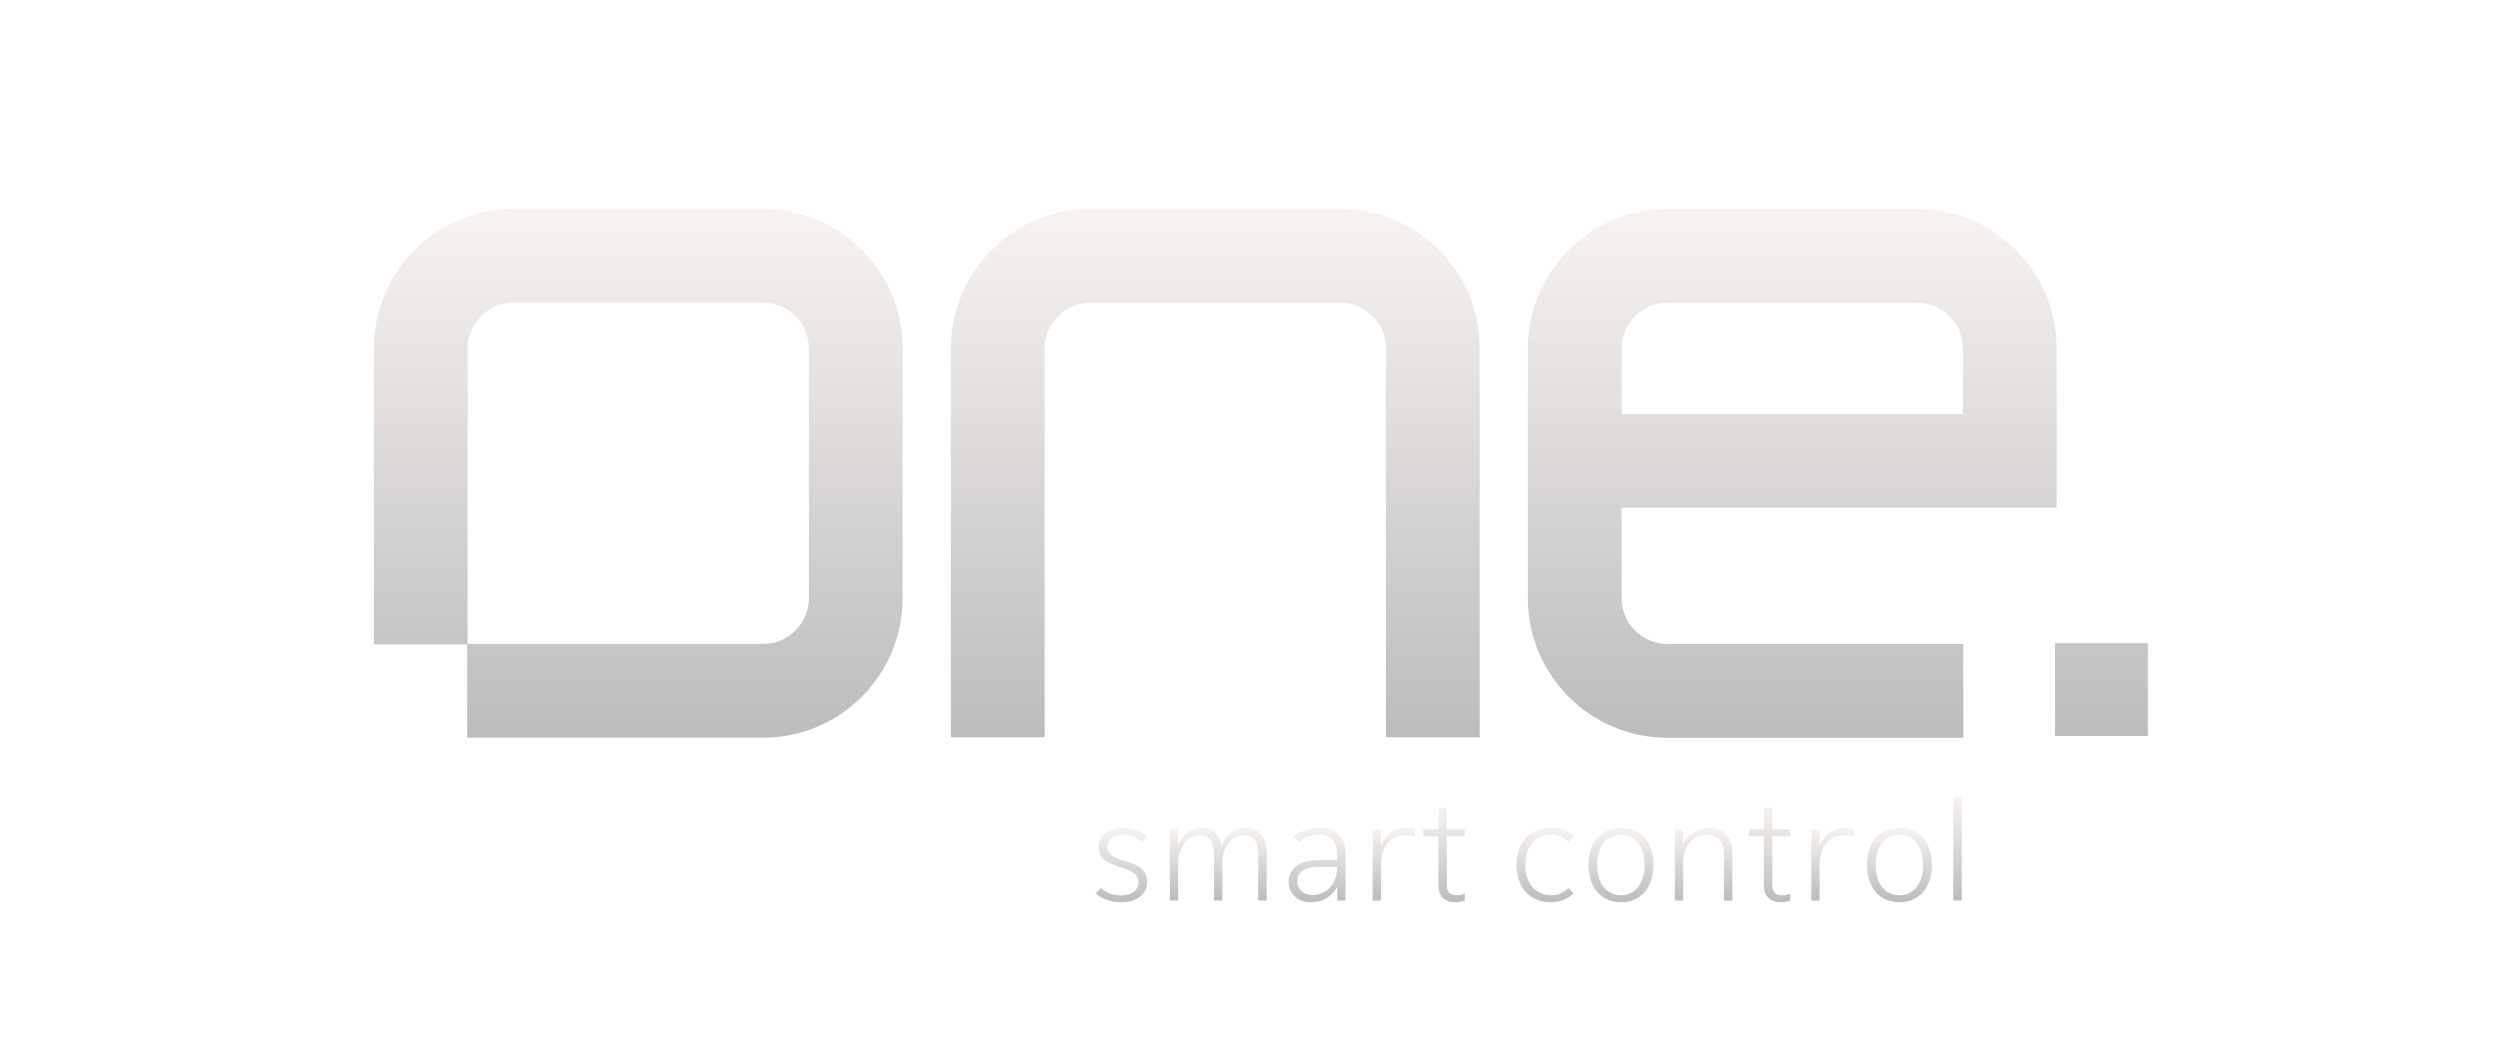 <?xml version="1.0" encoding="UTF-8"?>
<!DOCTYPE svg PUBLIC "-//W3C//DTD SVG 1.1//EN" "http://www.w3.org/Graphics/SVG/1.1/DTD/svg11.dtd">
<svg version="1.1" xmlns="http://www.w3.org/2000/svg" xmlns:xlink="http://www.w3.org/1999/xlink" x="0" y="0" width="120" height="50" viewBox="0, 0, 120, 50">
  <defs>
    <clipPath id="Clip_1">
      <path d="M265.278,7.026 L356.428,7.026 L356.428,38.412 L265.278,38.412 z M353.428,30.874 L348.974,30.874 L348.974,35.328 L353.428,35.328 L353.428,30.874 z M314.653,10.026 L302.679,10.026 C298.976,10.027 295.975,13.029 295.975,16.732 L295.975,35.387 L300.475,35.387 L300.475,16.732 C300.475,15.514 301.462,14.527 302.679,14.526 L314.653,14.526 C315.87,14.527 316.858,15.514 316.858,16.732 L316.858,35.387 L321.358,35.387 L321.358,16.732 C321.358,13.029 318.355,10.027 314.653,10.026 z M286.956,14.526 C288.174,14.526 289.161,15.514 289.161,16.732 L289.161,28.705 C289.161,29.922 288.174,30.909 286.956,30.909 L272.778,30.909 L272.778,16.732 C272.778,15.514 273.766,14.526 274.984,14.526 L286.956,14.526 z M286.956,10.026 L274.984,10.026 C271.28,10.026 268.278,13.028 268.278,16.732 L268.278,30.932 L272.757,30.932 L272.757,35.409 L286.956,35.409 C290.659,35.409 293.661,32.407 293.661,28.705 L293.661,16.732 C293.661,13.029 290.659,10.026 286.956,10.026 z M342.349,14.53 C343.565,14.53 344.553,15.518 344.553,16.735 L344.553,19.872 L328.17,19.872 L328.17,16.735 C328.17,15.517 329.157,14.53 330.375,14.53 L342.349,14.53 z M342.349,10.03 L330.375,10.03 C326.672,10.03 323.67,13.032 323.67,16.735 L323.67,28.708 C323.67,32.411 326.672,35.413 330.375,35.412 L344.572,35.412 L344.572,30.913 L330.375,30.913 C329.157,30.913 328.17,29.926 328.17,28.708 L328.17,24.372 L349.053,24.372 L349.053,16.735 C349.053,13.032 346.051,10.03 342.349,10.03 z"/>
    </clipPath>
    <filter id="Shadow_2">
      <feGaussianBlur in="SourceAlpha" stdDeviation="1"/>
      <feOffset dx="0" dy="0" result="offsetblur"/>
      <feFlood flood-color="#000000"/>
      <feComposite in2="offsetblur" operator="in"/>
    </filter>
    <linearGradient id="Gradient_1" gradientUnits="userSpaceOnUse" x1="310.853" y1="35.413" x2="310.853" y2="10.026">
      <stop offset="0" stop-color="#BCBCBC"/>
      <stop offset="1" stop-color="#F8F3F0"/>
    </linearGradient>
    <clipPath id="Clip_3">
      <path d="M299.916,36.726 L308.399,36.726 L308.399,46.306 L299.916,46.306 z M304.244,39.726 C303.467,39.726 303.067,40.202 303.067,40.64 C303.067,41.88 304.984,41.383 304.984,42.356 C304.984,42.697 304.689,42.98 304.146,42.98 C303.776,42.98 303.399,42.846 303.172,42.623 L302.916,42.876 C303.195,43.135 303.663,43.306 304.138,43.306 C304.976,43.306 305.399,42.846 305.399,42.341 C305.399,41.063 303.482,41.576 303.482,40.633 C303.482,40.38 303.716,40.053 304.251,40.053 C304.599,40.053 304.901,40.195 305.127,40.41 L305.376,40.157 C305.119,39.905 304.712,39.726 304.244,39.726 z"/>
    </clipPath>
    <filter id="Shadow_4">
      <feGaussianBlur in="SourceAlpha" stdDeviation="1"/>
      <feOffset dx="0" dy="0" result="offsetblur"/>
      <feFlood flood-color="#000000"/>
      <feComposite in2="offsetblur" operator="in"/>
    </filter>
    <linearGradient id="Gradient_2" gradientUnits="userSpaceOnUse" x1="304.157" y1="43.306" x2="304.157" y2="39.726">
      <stop offset="0" stop-color="#BCBCBC"/>
      <stop offset="1" stop-color="#F8F3F0"/>
    </linearGradient>
    <clipPath id="Clip_5">
      <path d="M303.485,36.727 L314.134,36.727 L314.134,46.225 L303.485,46.225 z M310.138,39.727 C309.572,39.727 309.149,40.113 308.968,40.625 C308.893,40.053 308.538,39.727 308.01,39.727 C307.451,39.727 307.074,40.098 306.878,40.588 L306.878,39.808 L306.485,39.808 L306.485,43.225 L306.885,43.225 L306.885,41.413 C306.885,40.722 307.293,40.076 307.934,40.076 C308.349,40.076 308.606,40.358 308.606,41.063 L308.606,43.225 L309.006,43.225 L309.006,41.413 C309.006,40.722 309.414,40.076 310.055,40.076 C310.477,40.076 310.727,40.358 310.727,41.063 L310.727,43.225 L311.134,43.225 L311.134,40.989 C311.134,40.128 310.734,39.727 310.138,39.727 z"/>
    </clipPath>
    <filter id="Shadow_6">
      <feGaussianBlur in="SourceAlpha" stdDeviation="1"/>
      <feOffset dx="0" dy="0" result="offsetblur"/>
      <feFlood flood-color="#000000"/>
      <feComposite in2="offsetblur" operator="in"/>
    </filter>
    <linearGradient id="Gradient_3" gradientUnits="userSpaceOnUse" x1="308.81" y1="43.225" x2="308.81" y2="39.727">
      <stop offset="0" stop-color="#BCBCBC"/>
      <stop offset="1" stop-color="#F8F3F0"/>
    </linearGradient>
    <clipPath id="Clip_7">
      <path d="M309.183,36.727 L317.915,36.727 L317.915,46.307 L309.183,46.307 z M314.507,41.605 L314.507,41.702 C314.507,42.393 314.017,42.957 313.353,42.957 C312.892,42.957 312.598,42.675 312.598,42.296 C312.598,41.917 312.892,41.606 313.655,41.605 L314.507,41.605 z M313.624,39.727 C313.141,39.727 312.749,39.905 312.417,40.157 L312.673,40.41 C312.923,40.202 313.255,40.061 313.587,40.061 C314.213,40.061 314.507,40.387 314.507,40.996 L314.507,41.279 L313.617,41.279 C312.651,41.279 312.183,41.747 312.183,42.326 C312.183,42.883 312.606,43.307 313.262,43.307 C313.904,43.307 314.326,42.942 314.523,42.556 L314.523,43.224 L314.915,43.224 L314.915,40.974 C314.915,40.172 314.447,39.727 313.624,39.727 z"/>
    </clipPath>
    <filter id="Shadow_8">
      <feGaussianBlur in="SourceAlpha" stdDeviation="1"/>
      <feOffset dx="0" dy="0" result="offsetblur"/>
      <feFlood flood-color="#000000"/>
      <feComposite in2="offsetblur" operator="in"/>
    </filter>
    <linearGradient id="Gradient_4" gradientUnits="userSpaceOnUse" x1="313.549" y1="43.307" x2="313.549" y2="39.727">
      <stop offset="0" stop-color="#BCBCBC"/>
      <stop offset="1" stop-color="#F8F3F0"/>
    </linearGradient>
    <clipPath id="Clip_9">
      <path d="M313.22,36.727 L321.258,36.727 L321.258,46.224 L313.22,46.224 z M317.881,39.727 C317.224,39.727 316.809,40.12 316.613,40.595 L316.613,39.808 L316.22,39.808 L316.22,43.224 L316.621,43.224 L316.621,41.45 C316.621,40.655 317.088,40.076 317.835,40.076 C317.964,40.076 318.137,40.113 318.258,40.172 L318.258,39.808 C318.152,39.756 318.002,39.727 317.881,39.727 z"/>
    </clipPath>
    <filter id="Shadow_10">
      <feGaussianBlur in="SourceAlpha" stdDeviation="1"/>
      <feOffset dx="0" dy="0" result="offsetblur"/>
      <feFlood flood-color="#000000"/>
      <feComposite in2="offsetblur" operator="in"/>
    </filter>
    <linearGradient id="Gradient_5" gradientUnits="userSpaceOnUse" x1="317.239" y1="43.225" x2="317.239" y2="39.727">
      <stop offset="0" stop-color="#BCBCBC"/>
      <stop offset="1" stop-color="#F8F3F0"/>
    </linearGradient>
    <clipPath id="Clip_11">
      <path d="M315.65,35.768 L323.643,35.768 L323.643,46.306 L315.65,46.306 z M319.782,38.768 L319.375,38.768 L319.375,39.808 L318.65,39.808 L318.65,40.142 L319.375,40.142 L319.375,42.482 C319.375,43.024 319.676,43.306 320.197,43.306 C320.356,43.306 320.514,43.277 320.642,43.225 L320.643,42.89 C320.537,42.942 320.386,42.972 320.266,42.972 C319.926,42.972 319.782,42.824 319.782,42.452 L319.782,40.142 L320.642,40.142 L320.642,39.808 L319.782,39.808 L319.782,38.768 z"/>
    </clipPath>
    <filter id="Shadow_12">
      <feGaussianBlur in="SourceAlpha" stdDeviation="1"/>
      <feOffset dx="0" dy="0" result="offsetblur"/>
      <feFlood flood-color="#000000"/>
      <feComposite in2="offsetblur" operator="in"/>
    </filter>
    <linearGradient id="Gradient_6" gradientUnits="userSpaceOnUse" x1="319.646" y1="43.306" x2="319.646" y2="38.768">
      <stop offset="0" stop-color="#BCBCBC"/>
      <stop offset="1" stop-color="#F8F3F0"/>
    </linearGradient>
    <clipPath id="Clip_13">
      <path d="M320.125,36.726 L328.865,36.726 L328.865,46.306 L320.125,46.306 z M324.778,39.726 C323.804,39.726 323.125,40.395 323.125,41.517 C323.125,42.638 323.804,43.306 324.778,43.306 C325.253,43.306 325.608,43.128 325.865,42.876 L325.615,42.623 C325.397,42.831 325.155,42.972 324.801,42.972 C324.046,42.972 323.548,42.415 323.548,41.517 C323.548,40.618 324.046,40.06 324.801,40.06 C325.155,40.06 325.397,40.202 325.615,40.41 L325.865,40.157 C325.608,39.905 325.253,39.726 324.778,39.726 z"/>
    </clipPath>
    <filter id="Shadow_14">
      <feGaussianBlur in="SourceAlpha" stdDeviation="1"/>
      <feOffset dx="0" dy="0" result="offsetblur"/>
      <feFlood flood-color="#000000"/>
      <feComposite in2="offsetblur" operator="in"/>
    </filter>
    <linearGradient id="Gradient_7" gradientUnits="userSpaceOnUse" x1="324.495" y1="43.306" x2="324.495" y2="39.726">
      <stop offset="0" stop-color="#BCBCBC"/>
      <stop offset="1" stop-color="#F8F3F0"/>
    </linearGradient>
    <clipPath id="Clip_15">
      <path d="M323.581,36.726 L332.698,36.726 L332.698,46.307 L323.581,46.307 z M328.136,40.061 C328.8,40.061 329.276,40.603 329.276,41.516 C329.276,42.43 328.8,42.972 328.136,42.972 C327.472,42.972 326.996,42.43 326.996,41.516 C326.996,40.603 327.472,40.061 328.136,40.061 z M328.136,39.726 C327.223,39.726 326.581,40.395 326.581,41.516 C326.581,42.638 327.223,43.307 328.136,43.307 C329.057,43.307 329.698,42.638 329.698,41.516 C329.698,40.395 329.057,39.726 328.136,39.726 z"/>
    </clipPath>
    <filter id="Shadow_16">
      <feGaussianBlur in="SourceAlpha" stdDeviation="1"/>
      <feOffset dx="0" dy="0" result="offsetblur"/>
      <feFlood flood-color="#000000"/>
      <feComposite in2="offsetblur" operator="in"/>
    </filter>
    <linearGradient id="Gradient_8" gradientUnits="userSpaceOnUse" x1="328.14" y1="43.307" x2="328.14" y2="39.726">
      <stop offset="0" stop-color="#BCBCBC"/>
      <stop offset="1" stop-color="#F8F3F0"/>
    </linearGradient>
    <clipPath id="Clip_17">
      <path d="M327.724,36.727 L336.487,36.727 L336.487,46.225 L327.724,46.225 z M332.37,39.727 C331.758,39.727 331.268,40.128 331.117,40.543 L331.117,39.808 L330.724,39.808 L330.724,43.225 L331.125,43.225 L331.125,41.39 C331.125,40.64 331.6,40.061 332.294,40.061 C332.754,40.061 333.087,40.387 333.087,41.041 L333.087,43.225 L333.487,43.225 L333.487,40.989 C333.487,40.142 333.034,39.727 332.37,39.727 z"/>
    </clipPath>
    <filter id="Shadow_18">
      <feGaussianBlur in="SourceAlpha" stdDeviation="1"/>
      <feOffset dx="0" dy="0" result="offsetblur"/>
      <feFlood flood-color="#000000"/>
      <feComposite in2="offsetblur" operator="in"/>
    </filter>
    <linearGradient id="Gradient_9" gradientUnits="userSpaceOnUse" x1="332.106" y1="43.225" x2="332.106" y2="39.727">
      <stop offset="0" stop-color="#BCBCBC"/>
      <stop offset="1" stop-color="#F8F3F0"/>
    </linearGradient>
    <clipPath id="Clip_19">
      <path d="M331.271,35.768 L339.264,35.768 L339.264,46.306 L331.271,46.306 z M335.404,38.768 L334.996,38.768 L334.996,39.808 L334.271,39.808 L334.271,40.142 L334.996,40.142 L334.996,42.482 C334.996,43.024 335.298,43.306 335.819,43.306 C335.977,43.306 336.135,43.277 336.264,43.225 L336.264,42.89 C336.158,42.942 336.007,42.972 335.887,42.972 C335.547,42.972 335.404,42.824 335.404,42.452 L335.404,40.142 L336.264,40.142 L336.264,39.808 L335.404,39.808 L335.404,38.768 z"/>
    </clipPath>
    <filter id="Shadow_20">
      <feGaussianBlur in="SourceAlpha" stdDeviation="1"/>
      <feOffset dx="0" dy="0" result="offsetblur"/>
      <feFlood flood-color="#000000"/>
      <feComposite in2="offsetblur" operator="in"/>
    </filter>
    <linearGradient id="Gradient_10" gradientUnits="userSpaceOnUse" x1="335.267" y1="43.306" x2="335.267" y2="38.768">
      <stop offset="0" stop-color="#BCBCBC"/>
      <stop offset="1" stop-color="#F8F3F0"/>
    </linearGradient>
    <clipPath id="Clip_21">
      <path d="M334.275,36.727 L342.312,36.727 L342.312,46.224 L334.275,46.224 z M338.935,39.727 C338.279,39.727 337.864,40.12 337.667,40.595 L337.667,39.808 L337.275,39.808 L337.275,43.224 L337.675,43.224 L337.675,41.45 C337.675,40.655 338.143,40.076 338.89,40.076 C339.019,40.076 339.192,40.113 339.312,40.172 L339.312,39.808 C339.207,39.756 339.056,39.727 338.935,39.727 z"/>
    </clipPath>
    <filter id="Shadow_22">
      <feGaussianBlur in="SourceAlpha" stdDeviation="1"/>
      <feOffset dx="0" dy="0" result="offsetblur"/>
      <feFlood flood-color="#000000"/>
      <feComposite in2="offsetblur" operator="in"/>
    </filter>
    <linearGradient id="Gradient_11" gradientUnits="userSpaceOnUse" x1="338.294" y1="43.225" x2="338.294" y2="39.727">
      <stop offset="0" stop-color="#BCBCBC"/>
      <stop offset="1" stop-color="#F8F3F0"/>
    </linearGradient>
    <clipPath id="Clip_23">
      <path d="M336.947,36.726 L346.063,36.726 L346.063,46.307 L336.947,46.307 z M341.501,40.061 C342.165,40.061 342.641,40.603 342.641,41.516 C342.641,42.43 342.165,42.972 341.501,42.972 C340.838,42.972 340.362,42.43 340.362,41.516 C340.362,40.603 340.838,40.061 341.501,40.061 z M341.501,39.726 C340.588,39.726 339.947,40.395 339.947,41.516 C339.947,42.638 340.588,43.307 341.501,43.307 C342.422,43.307 343.063,42.638 343.063,41.516 C343.063,40.395 342.422,39.726 341.501,39.726 z"/>
    </clipPath>
    <filter id="Shadow_24">
      <feGaussianBlur in="SourceAlpha" stdDeviation="1"/>
      <feOffset dx="0" dy="0" result="offsetblur"/>
      <feFlood flood-color="#000000"/>
      <feComposite in2="offsetblur" operator="in"/>
    </filter>
    <linearGradient id="Gradient_12" gradientUnits="userSpaceOnUse" x1="341.505" y1="43.307" x2="341.505" y2="39.726">
      <stop offset="0" stop-color="#BCBCBC"/>
      <stop offset="1" stop-color="#F8F3F0"/>
    </linearGradient>
    <clipPath id="Clip_25">
      <path d="M341.089,35.271 L347.497,35.271 L347.497,46.225 L341.089,46.225 z M344.497,38.271 L344.089,38.271 L344.089,43.225 L344.497,43.225 L344.497,38.271 z"/>
    </clipPath>
    <filter id="Shadow_26">
      <feGaussianBlur in="SourceAlpha" stdDeviation="1"/>
      <feOffset dx="0" dy="0" result="offsetblur"/>
      <feFlood flood-color="#000000"/>
      <feComposite in2="offsetblur" operator="in"/>
    </filter>
    <linearGradient id="Gradient_13" gradientUnits="userSpaceOnUse" x1="344.293" y1="43.225" x2="344.293" y2="38.271">
      <stop offset="0" stop-color="#BCBCBC"/>
      <stop offset="1" stop-color="#F8F3F0"/>
    </linearGradient>
  </defs>
  <g id="menu_logo" transform="translate(-250.333, 0)">
    <g id="@slice:_menu_logo.png" display="none">
      <path d="M250.333,-0 L370.333,-0 L370.333,50 L250.333,50 L250.333,-0 z" fill="#FF8000" fill-opacity="0.25"/>
      <path d="M370.333,0 L370.333,50 L250.333,50 L250.333,0 L370.333,0 z M369.333,1 L251.333,1 L251.333,49 L369.333,49 L369.333,1 z" fill="#FF8000" fill-opacity="0.5"/>
    </g>
    <g>
      <g>
        <path d="M342.349,10.03 C346.051,10.03 349.053,13.032 349.053,16.735 L349.053,24.372 L328.17,24.372 L328.17,28.708 C328.17,29.926 329.157,30.913 330.375,30.913 L344.572,30.913 L344.572,35.412 L330.375,35.412 C326.672,35.413 323.67,32.411 323.67,28.708 L323.67,16.735 C323.67,13.032 326.672,10.03 330.375,10.03 L342.349,10.03 z M342.349,14.53 L330.375,14.53 C329.157,14.53 328.17,15.517 328.17,16.735 L328.17,19.872 L344.553,19.872 L344.553,16.735 C344.553,15.518 343.565,14.53 342.349,14.53 z M286.956,10.026 C290.659,10.026 293.661,13.029 293.661,16.732 L293.661,28.705 C293.661,32.407 290.659,35.409 286.956,35.409 L272.757,35.409 L272.757,30.932 L268.278,30.932 L268.278,16.732 C268.278,13.028 271.28,10.026 274.984,10.026 L286.956,10.026 z M286.956,14.526 L274.984,14.526 C273.766,14.526 272.778,15.514 272.778,16.732 L272.778,30.909 L286.956,30.909 C288.174,30.909 289.161,29.922 289.161,28.705 L289.161,16.732 C289.161,15.514 288.174,14.526 286.956,14.526 z M314.653,10.026 C318.355,10.027 321.358,13.029 321.358,16.732 L321.358,35.387 L316.858,35.387 L316.858,16.732 C316.858,15.514 315.87,14.527 314.653,14.526 L302.679,14.526 C301.462,14.527 300.475,15.514 300.475,16.732 L300.475,35.387 L295.975,35.387 L295.975,16.732 C295.975,13.029 298.976,10.027 302.679,10.026 L314.653,10.026 z M353.428,30.874 L353.428,35.328 L348.974,35.328 L348.974,30.874 L353.428,30.874 z" clip-path="url(#Clip_1)" filter="url(#Shadow_2)" fill="rgba(0,0,0,0.75)"/>
        <path d="M286.956,10.026 C290.659,10.026 293.661,13.029 293.661,16.732 L293.661,28.705 C293.661,32.407 290.659,35.409 286.956,35.409 L272.757,35.409 L272.757,30.932 L268.278,30.932 L268.278,16.732 C268.278,13.028 271.28,10.026 274.984,10.026 L286.956,10.026 z M286.956,14.526 L274.984,14.526 C273.766,14.526 272.778,15.514 272.778,16.732 L272.778,30.909 L286.956,30.909 C288.174,30.909 289.161,29.922 289.161,28.705 L289.161,16.732 C289.161,15.514 288.174,14.526 286.956,14.526 z M314.653,10.027 L302.679,10.027 C298.976,10.027 295.975,13.029 295.975,16.732 L295.975,35.387 L300.475,35.387 L300.475,16.732 C300.475,15.514 301.462,14.527 302.679,14.527 L314.653,14.527 C315.87,14.527 316.858,15.514 316.858,16.732 L316.858,35.387 L321.358,35.387 L321.358,16.732 C321.358,13.029 318.355,10.027 314.653,10.027 z M342.349,14.53 C343.565,14.53 344.553,15.518 344.553,16.735 L344.553,19.872 L328.17,19.872 L328.17,16.735 C328.17,15.517 329.157,14.53 330.375,14.53 L342.349,14.53 z M342.349,10.03 L330.375,10.03 C326.672,10.03 323.67,13.032 323.67,16.735 L323.67,28.708 C323.67,32.411 326.672,35.413 330.375,35.413 L344.572,35.413 L344.572,30.913 L330.375,30.913 C329.157,30.913 328.17,29.926 328.17,28.708 L328.17,24.372 L349.053,24.372 L349.053,16.735 C349.053,13.032 346.051,10.03 342.349,10.03 z M348.974,30.874 L353.428,30.874 L353.428,35.328 L348.974,35.328 z" fill="url(#Gradient_1)"/>
      </g>
      <g>
        <path d="M304.244,39.726 C304.712,39.726 305.119,39.905 305.376,40.157 L305.127,40.41 C304.901,40.195 304.599,40.053 304.251,40.053 C303.716,40.053 303.482,40.38 303.482,40.633 C303.482,41.576 305.399,41.063 305.399,42.341 C305.399,42.846 304.976,43.306 304.138,43.306 C303.663,43.306 303.195,43.135 302.916,42.876 L303.172,42.623 C303.399,42.846 303.776,42.98 304.146,42.98 C304.689,42.98 304.984,42.697 304.984,42.356 C304.984,41.383 303.067,41.88 303.067,40.64 C303.067,40.202 303.467,39.726 304.244,39.726 z" clip-path="url(#Clip_3)" filter="url(#Shadow_4)" fill="rgba(0,0,0,0.75)"/>
        <path d="M304.138,43.306 C303.663,43.306 303.195,43.135 302.916,42.876 L303.172,42.623 C303.399,42.846 303.776,42.98 304.146,42.98 C304.689,42.98 304.984,42.697 304.984,42.356 C304.984,41.383 303.067,41.88 303.067,40.64 C303.067,40.202 303.467,39.726 304.244,39.726 C304.712,39.726 305.119,39.905 305.376,40.157 L305.127,40.41 C304.901,40.195 304.599,40.053 304.251,40.053 C303.716,40.053 303.482,40.38 303.482,40.633 C303.482,41.576 305.399,41.063 305.399,42.341 C305.399,42.846 304.976,43.306 304.138,43.306" fill="url(#Gradient_2)"/>
      </g>
      <g>
        <path d="M310.138,39.727 C310.734,39.727 311.134,40.128 311.134,40.989 L311.134,43.225 L310.727,43.225 L310.727,41.063 C310.727,40.358 310.477,40.076 310.055,40.076 C309.414,40.076 309.006,40.722 309.006,41.413 L309.006,43.225 L308.606,43.225 L308.606,41.063 C308.606,40.358 308.349,40.076 307.934,40.076 C307.293,40.076 306.885,40.722 306.885,41.413 L306.885,43.225 L306.485,43.225 L306.485,39.808 L306.878,39.808 L306.878,40.588 C307.074,40.098 307.451,39.727 308.01,39.727 C308.538,39.727 308.893,40.053 308.968,40.625 C309.149,40.113 309.572,39.727 310.138,39.727 z" clip-path="url(#Clip_5)" filter="url(#Shadow_6)" fill="rgba(0,0,0,0.75)"/>
        <path d="M310.727,43.225 L310.727,41.063 C310.727,40.358 310.477,40.076 310.055,40.076 C309.414,40.076 309.006,40.722 309.006,41.413 L309.006,43.225 L308.606,43.225 L308.606,41.063 C308.606,40.358 308.349,40.076 307.934,40.076 C307.293,40.076 306.885,40.722 306.885,41.413 L306.885,43.225 L306.485,43.225 L306.485,39.808 L306.878,39.808 L306.878,40.588 C307.074,40.098 307.451,39.727 308.01,39.727 C308.538,39.727 308.893,40.053 308.968,40.625 C309.149,40.113 309.572,39.727 310.138,39.727 C310.734,39.727 311.134,40.128 311.134,40.989 L311.134,43.225 z" fill="url(#Gradient_3)"/>
      </g>
      <g>
        <path d="M313.624,39.727 C314.447,39.727 314.915,40.172 314.915,40.974 L314.915,43.224 L314.523,43.224 L314.523,42.556 C314.326,42.942 313.904,43.307 313.262,43.307 C312.606,43.307 312.183,42.883 312.183,42.326 C312.183,41.747 312.651,41.279 313.617,41.279 L314.507,41.279 L314.507,40.996 C314.507,40.387 314.213,40.061 313.587,40.061 C313.255,40.061 312.923,40.202 312.673,40.41 L312.417,40.157 C312.749,39.905 313.141,39.727 313.624,39.727 z M314.507,41.605 L313.655,41.605 C312.892,41.606 312.598,41.917 312.598,42.296 C312.598,42.675 312.892,42.957 313.353,42.957 C314.017,42.957 314.507,42.393 314.507,41.702 L314.507,41.605 z" clip-path="url(#Clip_7)" filter="url(#Shadow_8)" fill="rgba(0,0,0,0.75)"/>
        <path d="M314.507,41.606 L313.655,41.606 C312.892,41.606 312.598,41.917 312.598,42.296 C312.598,42.675 312.892,42.957 313.353,42.957 C314.017,42.957 314.507,42.393 314.507,41.702 z M314.523,43.225 L314.523,42.556 C314.326,42.942 313.904,43.307 313.262,43.307 C312.606,43.307 312.183,42.883 312.183,42.326 C312.183,41.747 312.651,41.279 313.617,41.279 L314.507,41.279 L314.507,40.996 C314.507,40.387 314.213,40.061 313.587,40.061 C313.255,40.061 312.923,40.202 312.673,40.41 L312.417,40.157 C312.749,39.905 313.141,39.727 313.624,39.727 C314.447,39.727 314.915,40.172 314.915,40.974 L314.915,43.225 z" fill="url(#Gradient_4)"/>
      </g>
      <g>
        <path d="M317.881,39.727 C318.002,39.727 318.152,39.756 318.258,39.808 L318.258,40.172 C318.137,40.113 317.964,40.076 317.835,40.076 C317.088,40.076 316.621,40.655 316.621,41.45 L316.621,43.224 L316.22,43.224 L316.22,39.808 L316.613,39.808 L316.613,40.595 C316.809,40.12 317.224,39.727 317.881,39.727 z" clip-path="url(#Clip_9)" filter="url(#Shadow_10)" fill="rgba(0,0,0,0.75)"/>
        <path d="M317.835,40.076 C317.088,40.076 316.621,40.655 316.621,41.45 L316.621,43.225 L316.22,43.225 L316.22,39.808 L316.613,39.808 L316.613,40.595 C316.809,40.12 317.224,39.727 317.881,39.727 C318.002,39.727 318.152,39.756 318.258,39.808 L318.258,40.172 C318.137,40.113 317.964,40.076 317.835,40.076" fill="url(#Gradient_5)"/>
      </g>
      <g>
        <path d="M319.782,38.768 L319.782,39.808 L320.642,39.808 L320.642,40.142 L319.782,40.142 L319.782,42.452 C319.782,42.824 319.926,42.972 320.266,42.972 C320.386,42.972 320.537,42.942 320.643,42.89 L320.642,43.225 C320.514,43.277 320.356,43.306 320.197,43.306 C319.676,43.306 319.375,43.024 319.375,42.482 L319.375,40.142 L318.65,40.142 L318.65,39.808 L319.375,39.808 L319.375,38.768 L319.782,38.768 z" clip-path="url(#Clip_11)" filter="url(#Shadow_12)" fill="rgba(0,0,0,0.75)"/>
        <path d="M319.782,40.142 L319.782,42.452 C319.782,42.824 319.926,42.972 320.266,42.972 C320.386,42.972 320.537,42.942 320.643,42.89 L320.643,43.225 C320.514,43.277 320.356,43.306 320.197,43.306 C319.676,43.306 319.375,43.024 319.375,42.482 L319.375,40.142 L318.65,40.142 L318.65,39.808 L319.375,39.808 L319.375,38.768 L319.782,38.768 L319.782,39.808 L320.643,39.808 L320.643,40.142 z" fill="url(#Gradient_6)"/>
      </g>
      <g>
        <path d="M324.778,39.726 C325.253,39.726 325.608,39.905 325.865,40.157 L325.615,40.41 C325.397,40.202 325.155,40.06 324.801,40.06 C324.046,40.06 323.548,40.618 323.548,41.517 C323.548,42.415 324.046,42.972 324.801,42.972 C325.155,42.972 325.397,42.831 325.615,42.623 L325.865,42.876 C325.608,43.128 325.253,43.306 324.778,43.306 C323.804,43.306 323.125,42.638 323.125,41.517 C323.125,40.395 323.804,39.726 324.778,39.726 z" clip-path="url(#Clip_13)" filter="url(#Shadow_14)" fill="rgba(0,0,0,0.75)"/>
        <path d="M324.778,43.306 C323.804,43.306 323.125,42.638 323.125,41.517 C323.125,40.395 323.804,39.726 324.778,39.726 C325.253,39.726 325.608,39.905 325.865,40.157 L325.615,40.41 C325.397,40.202 325.155,40.06 324.801,40.06 C324.046,40.06 323.548,40.618 323.548,41.517 C323.548,42.415 324.046,42.972 324.801,42.972 C325.155,42.972 325.397,42.831 325.615,42.623 L325.865,42.876 C325.608,43.128 325.253,43.306 324.778,43.306" fill="url(#Gradient_7)"/>
      </g>
      <g>
        <path d="M328.136,39.726 C329.057,39.726 329.698,40.395 329.698,41.516 C329.698,42.638 329.057,43.307 328.136,43.307 C327.223,43.307 326.581,42.638 326.581,41.516 C326.581,40.395 327.223,39.726 328.136,39.726 z M328.136,40.061 C327.472,40.061 326.996,40.603 326.996,41.516 C326.996,42.43 327.472,42.972 328.136,42.972 C328.8,42.972 329.276,42.43 329.276,41.516 C329.276,40.603 328.8,40.061 328.136,40.061 z" clip-path="url(#Clip_15)" filter="url(#Shadow_16)" fill="rgba(0,0,0,0.75)"/>
        <path d="M328.136,40.061 C327.472,40.061 326.996,40.603 326.996,41.516 C326.996,42.43 327.472,42.972 328.136,42.972 C328.8,42.972 329.276,42.43 329.276,41.516 C329.276,40.603 328.8,40.061 328.136,40.061 M328.136,43.307 C327.223,43.307 326.581,42.638 326.581,41.516 C326.581,40.395 327.223,39.726 328.136,39.726 C329.057,39.726 329.698,40.395 329.698,41.516 C329.698,42.638 329.057,43.307 328.136,43.307" fill="url(#Gradient_8)"/>
      </g>
      <g>
        <path d="M332.37,39.727 C333.034,39.727 333.487,40.142 333.487,40.989 L333.487,43.225 L333.087,43.225 L333.087,41.041 C333.087,40.387 332.754,40.061 332.294,40.061 C331.6,40.061 331.125,40.64 331.125,41.39 L331.125,43.225 L330.724,43.225 L330.724,39.808 L331.117,39.808 L331.117,40.543 C331.268,40.128 331.758,39.727 332.37,39.727 z" clip-path="url(#Clip_17)" filter="url(#Shadow_18)" fill="rgba(0,0,0,0.75)"/>
        <path d="M333.087,43.225 L333.087,41.041 C333.087,40.387 332.754,40.061 332.294,40.061 C331.6,40.061 331.125,40.64 331.125,41.39 L331.125,43.225 L330.724,43.225 L330.724,39.808 L331.117,39.808 L331.117,40.543 C331.268,40.128 331.758,39.727 332.37,39.727 C333.034,39.727 333.487,40.142 333.487,40.989 L333.487,43.225 z" fill="url(#Gradient_9)"/>
      </g>
      <g>
        <path d="M335.404,38.768 L335.404,39.808 L336.264,39.808 L336.264,40.142 L335.404,40.142 L335.404,42.452 C335.404,42.824 335.547,42.972 335.887,42.972 C336.007,42.972 336.158,42.942 336.264,42.89 L336.264,43.225 C336.135,43.277 335.977,43.306 335.819,43.306 C335.298,43.306 334.996,43.024 334.996,42.482 L334.996,40.142 L334.271,40.142 L334.271,39.808 L334.996,39.808 L334.996,38.768 L335.404,38.768 z" clip-path="url(#Clip_19)" filter="url(#Shadow_20)" fill="rgba(0,0,0,0.75)"/>
        <path d="M335.404,40.142 L335.404,42.452 C335.404,42.824 335.547,42.972 335.887,42.972 C336.007,42.972 336.158,42.942 336.264,42.89 L336.264,43.225 C336.135,43.277 335.977,43.306 335.819,43.306 C335.298,43.306 334.996,43.024 334.996,42.482 L334.996,40.142 L334.271,40.142 L334.271,39.808 L334.996,39.808 L334.996,38.768 L335.404,38.768 L335.404,39.808 L336.264,39.808 L336.264,40.142 z" fill="url(#Gradient_10)"/>
      </g>
      <g>
        <path d="M338.935,39.727 C339.056,39.727 339.207,39.756 339.312,39.808 L339.312,40.172 C339.192,40.113 339.019,40.076 338.89,40.076 C338.143,40.076 337.675,40.655 337.675,41.45 L337.675,43.224 L337.275,43.224 L337.275,39.808 L337.667,39.808 L337.667,40.595 C337.864,40.12 338.279,39.727 338.935,39.727 z" clip-path="url(#Clip_21)" filter="url(#Shadow_22)" fill="rgba(0,0,0,0.75)"/>
        <path d="M338.89,40.076 C338.143,40.076 337.675,40.655 337.675,41.45 L337.675,43.225 L337.275,43.225 L337.275,39.808 L337.667,39.808 L337.667,40.595 C337.864,40.12 338.279,39.727 338.935,39.727 C339.056,39.727 339.207,39.756 339.312,39.808 L339.312,40.172 C339.192,40.113 339.019,40.076 338.89,40.076" fill="url(#Gradient_11)"/>
      </g>
      <g>
        <path d="M341.501,39.726 C342.422,39.726 343.063,40.395 343.063,41.516 C343.063,42.638 342.422,43.307 341.501,43.307 C340.588,43.307 339.947,42.638 339.947,41.516 C339.947,40.395 340.588,39.726 341.501,39.726 z M341.501,40.061 C340.838,40.061 340.362,40.603 340.362,41.516 C340.362,42.43 340.838,42.972 341.501,42.972 C342.165,42.972 342.641,42.43 342.641,41.516 C342.641,40.603 342.165,40.061 341.501,40.061 z" clip-path="url(#Clip_23)" filter="url(#Shadow_24)" fill="rgba(0,0,0,0.75)"/>
        <path d="M341.501,40.061 C340.838,40.061 340.362,40.603 340.362,41.516 C340.362,42.43 340.838,42.972 341.501,42.972 C342.165,42.972 342.641,42.43 342.641,41.516 C342.641,40.603 342.165,40.061 341.501,40.061 M341.501,43.307 C340.588,43.307 339.947,42.638 339.947,41.516 C339.947,40.395 340.588,39.726 341.501,39.726 C342.422,39.726 343.063,40.395 343.063,41.516 C343.063,42.638 342.422,43.307 341.501,43.307" fill="url(#Gradient_12)"/>
      </g>
      <g>
        <path d="M344.497,38.271 L344.497,43.225 L344.089,43.225 L344.089,38.271 L344.497,38.271 z" clip-path="url(#Clip_25)" filter="url(#Shadow_26)" fill="rgba(0,0,0,0.75)"/>
        <path d="M344.089,38.271 L344.497,38.271 L344.497,43.225 L344.089,43.225 z" fill="url(#Gradient_13)"/>
      </g>
    </g>
  </g>
</svg>
